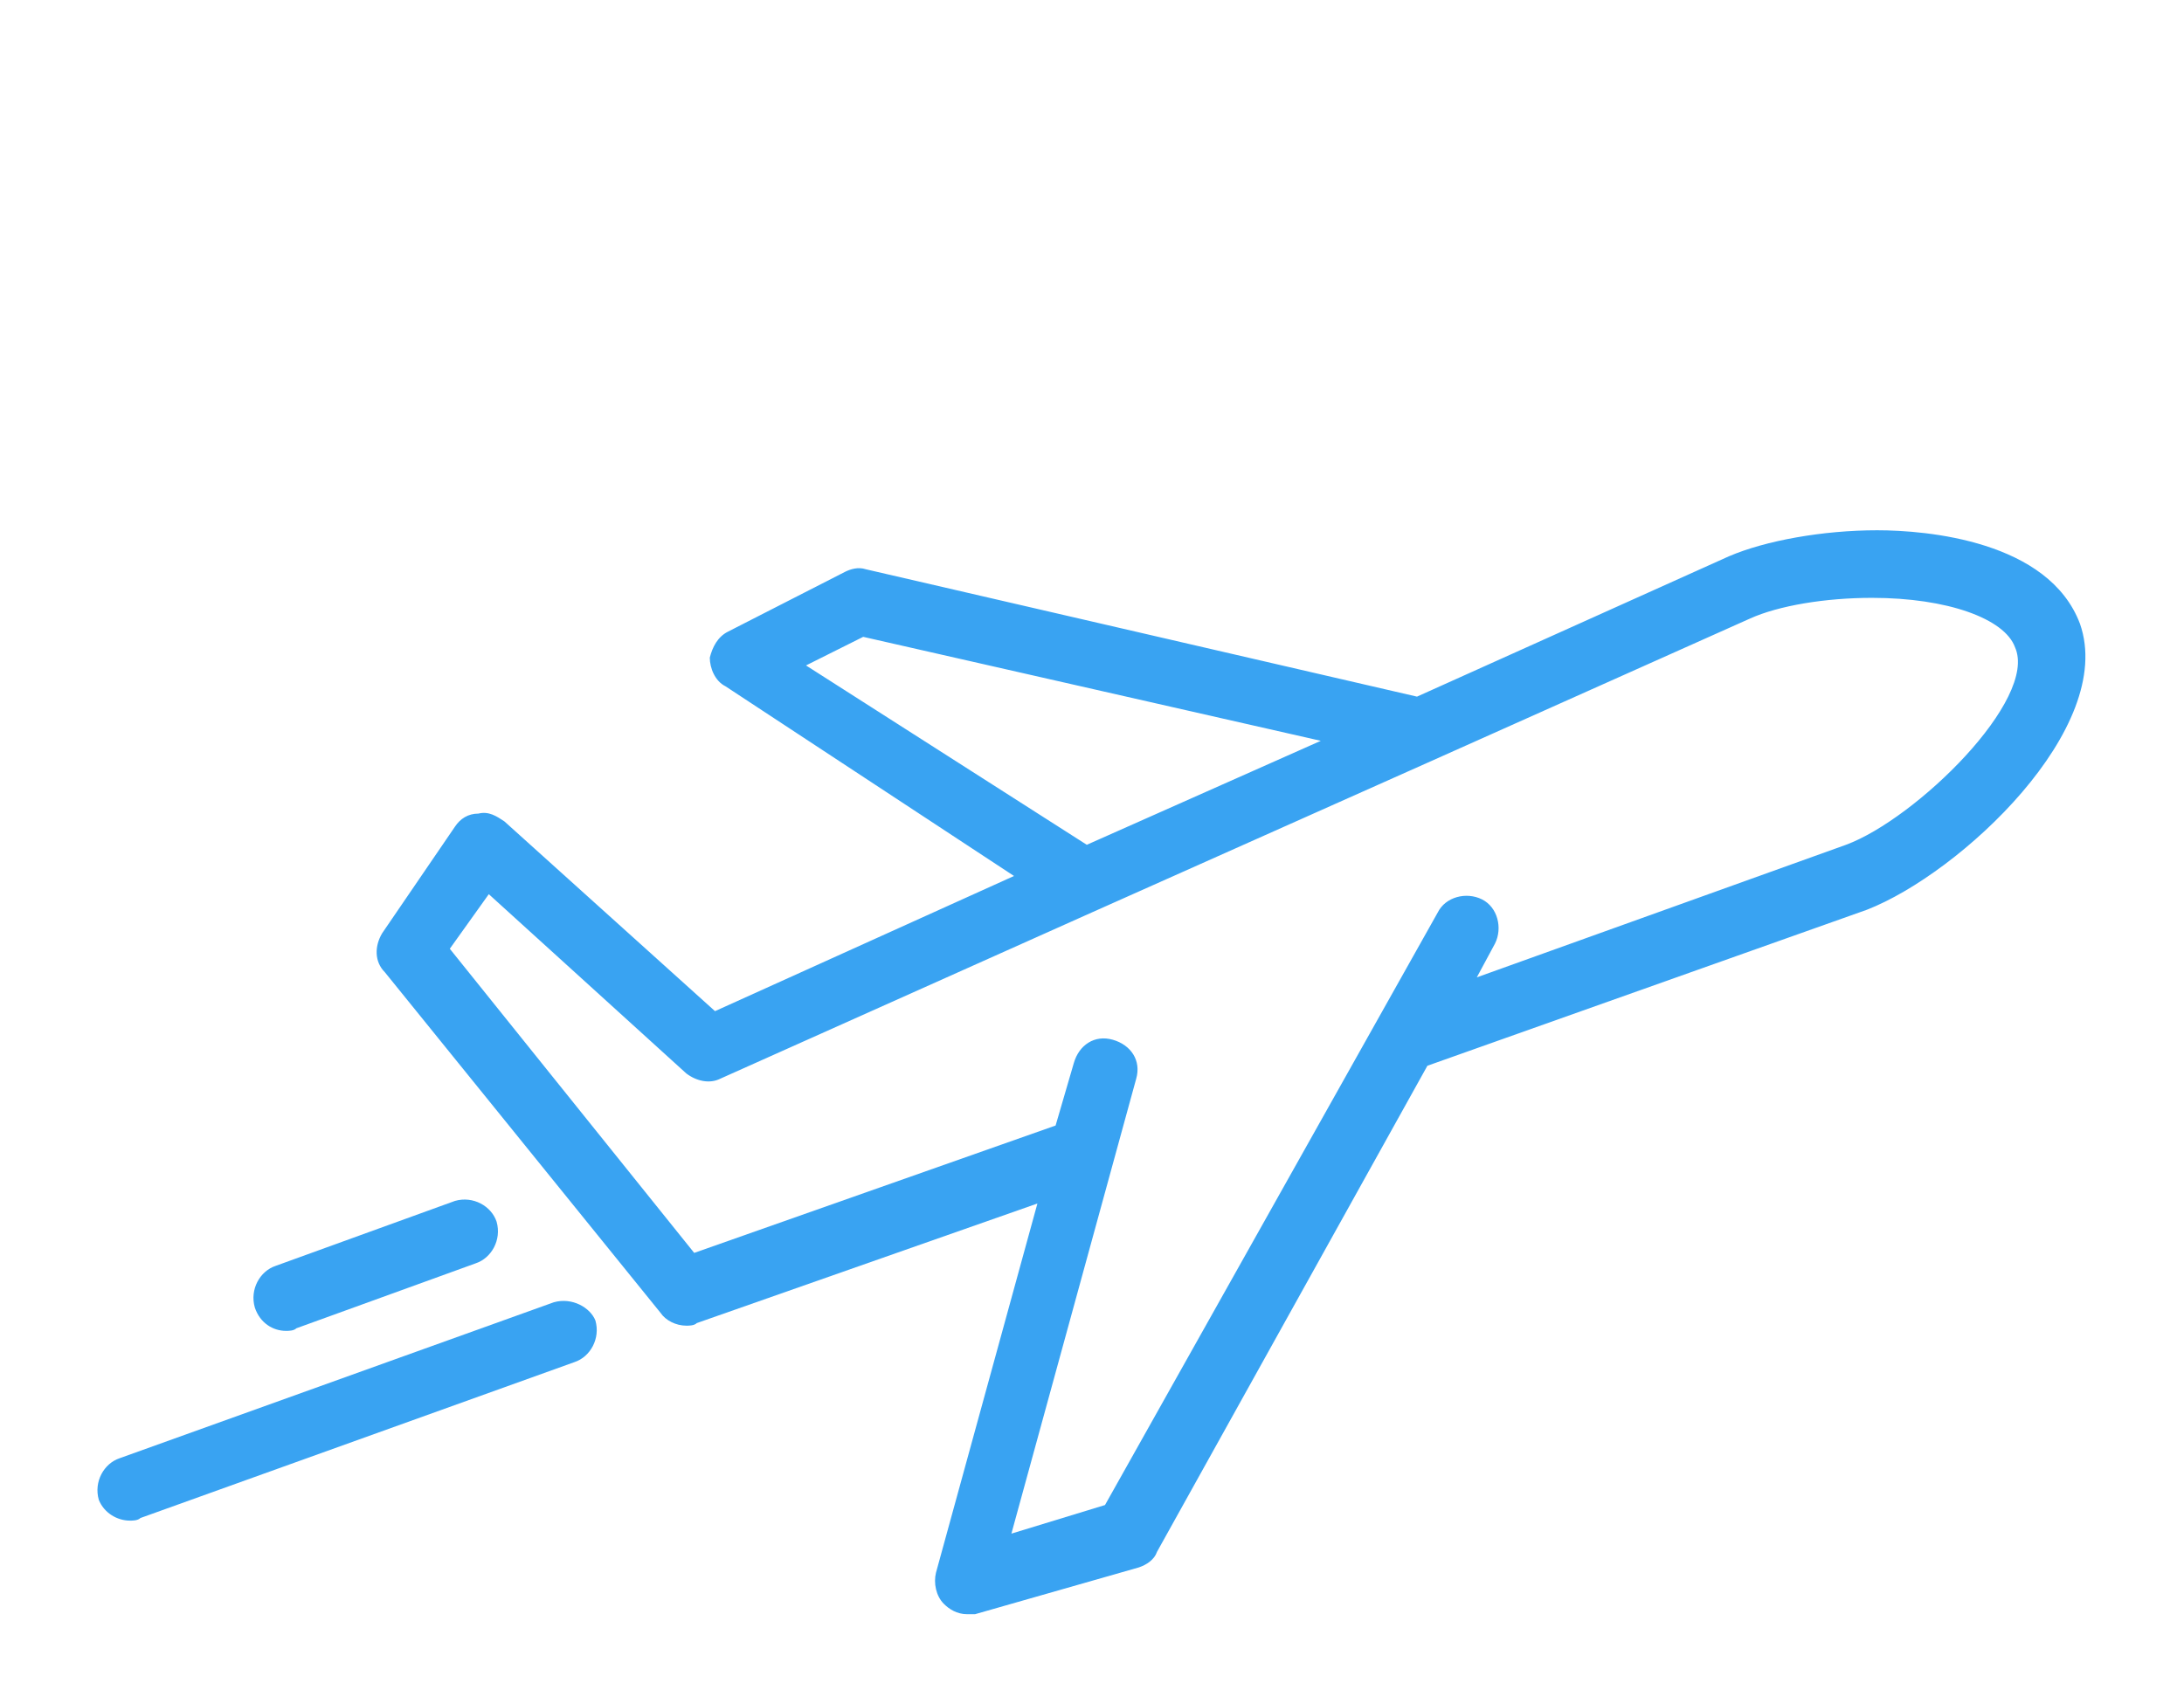 <svg xmlns="http://www.w3.org/2000/svg" xmlns:xlink="http://www.w3.org/1999/xlink" id="Layer_1" x="0px" y="0px" viewBox="0 0 84 65" style="enable-background:new 0 0 84 65;" xml:space="preserve"><style type="text/css">	.st0{fill:#39A3F2;}	.st1{enable-background:new    ;}</style><g>	<g class="st1">		<g>			<path class="st0" d="M71,32.5l-14.2,5.1l0.7-1.3c0.3-0.6,0.1-1.4-0.5-1.7c-0.6-0.3-1.4-0.1-1.7,0.5L42.5,57.9L38.9,59l4.8-17.5    c0.2-0.7-0.2-1.3-0.9-1.5c-0.7-0.2-1.3,0.2-1.5,0.9l-0.7,2.4l-13.9,4.9l-9.4-11.7l1.5-2.1l7.6,6.9c0.4,0.3,0.9,0.4,1.3,0.2    l14.3-6.4l0,0l13-5.8l0,0l12.3-5.5c1.1-0.5,2.9-0.8,4.7-0.8c2.9,0,5.1,0.8,5.5,1.9C78.4,26.9,73.7,31.5,71,32.5 M31,25.6l2.2-1.1    l17.6,4l-9,4L31,25.6z M80,24c-1.2-3.2-5.9-3.6-7.8-3.6c-2.1,0-4.3,0.4-5.7,1l-12,5.4l-21.2-4.9c-0.3-0.1-0.6,0-0.8,0.1l-4.5,2.3    c-0.4,0.2-0.6,0.6-0.7,1c0,0.4,0.2,0.9,0.6,1.1L39,33.7l-11.5,5.2l-8.1-7.3c-0.3-0.2-0.6-0.4-1-0.3c-0.4,0-0.7,0.2-0.9,0.5    l-2.8,4.1c-0.3,0.5-0.3,1.1,0.1,1.5l10.6,13.1c0.2,0.3,0.6,0.5,1,0.5c0.1,0,0.3,0,0.4-0.1l13.1-4.6l-3.9,14.2    c-0.1,0.4,0,0.9,0.3,1.2c0.2,0.2,0.5,0.4,0.9,0.4c0.1,0,0.2,0,0.3,0l6.3-1.8c0.3-0.1,0.6-0.3,0.7-0.6l10.4-18.7l16.9-6    C75.4,33.6,81.4,28,80,24"></path>			<path class="st0" d="M11,51.2c0.1,0,0.3,0,0.4-0.1l6.9-2.5c0.6-0.2,1-0.9,0.8-1.6c-0.2-0.6-0.9-1-1.6-0.8l-6.9,2.5    c-0.6,0.2-1,0.9-0.8,1.6C10,50.9,10.5,51.2,11,51.2"></path>			<path class="st0" d="M21.3,50.1l-16.7,6c-0.6,0.2-1,0.9-0.8,1.6C4,58.2,4.5,58.5,5,58.5c0.1,0,0.3,0,0.4-0.1l16.7-6    c0.6-0.2,1-0.9,0.8-1.6C22.7,50.3,22,49.9,21.3,50.1"></path>		</g>	</g></g></svg>